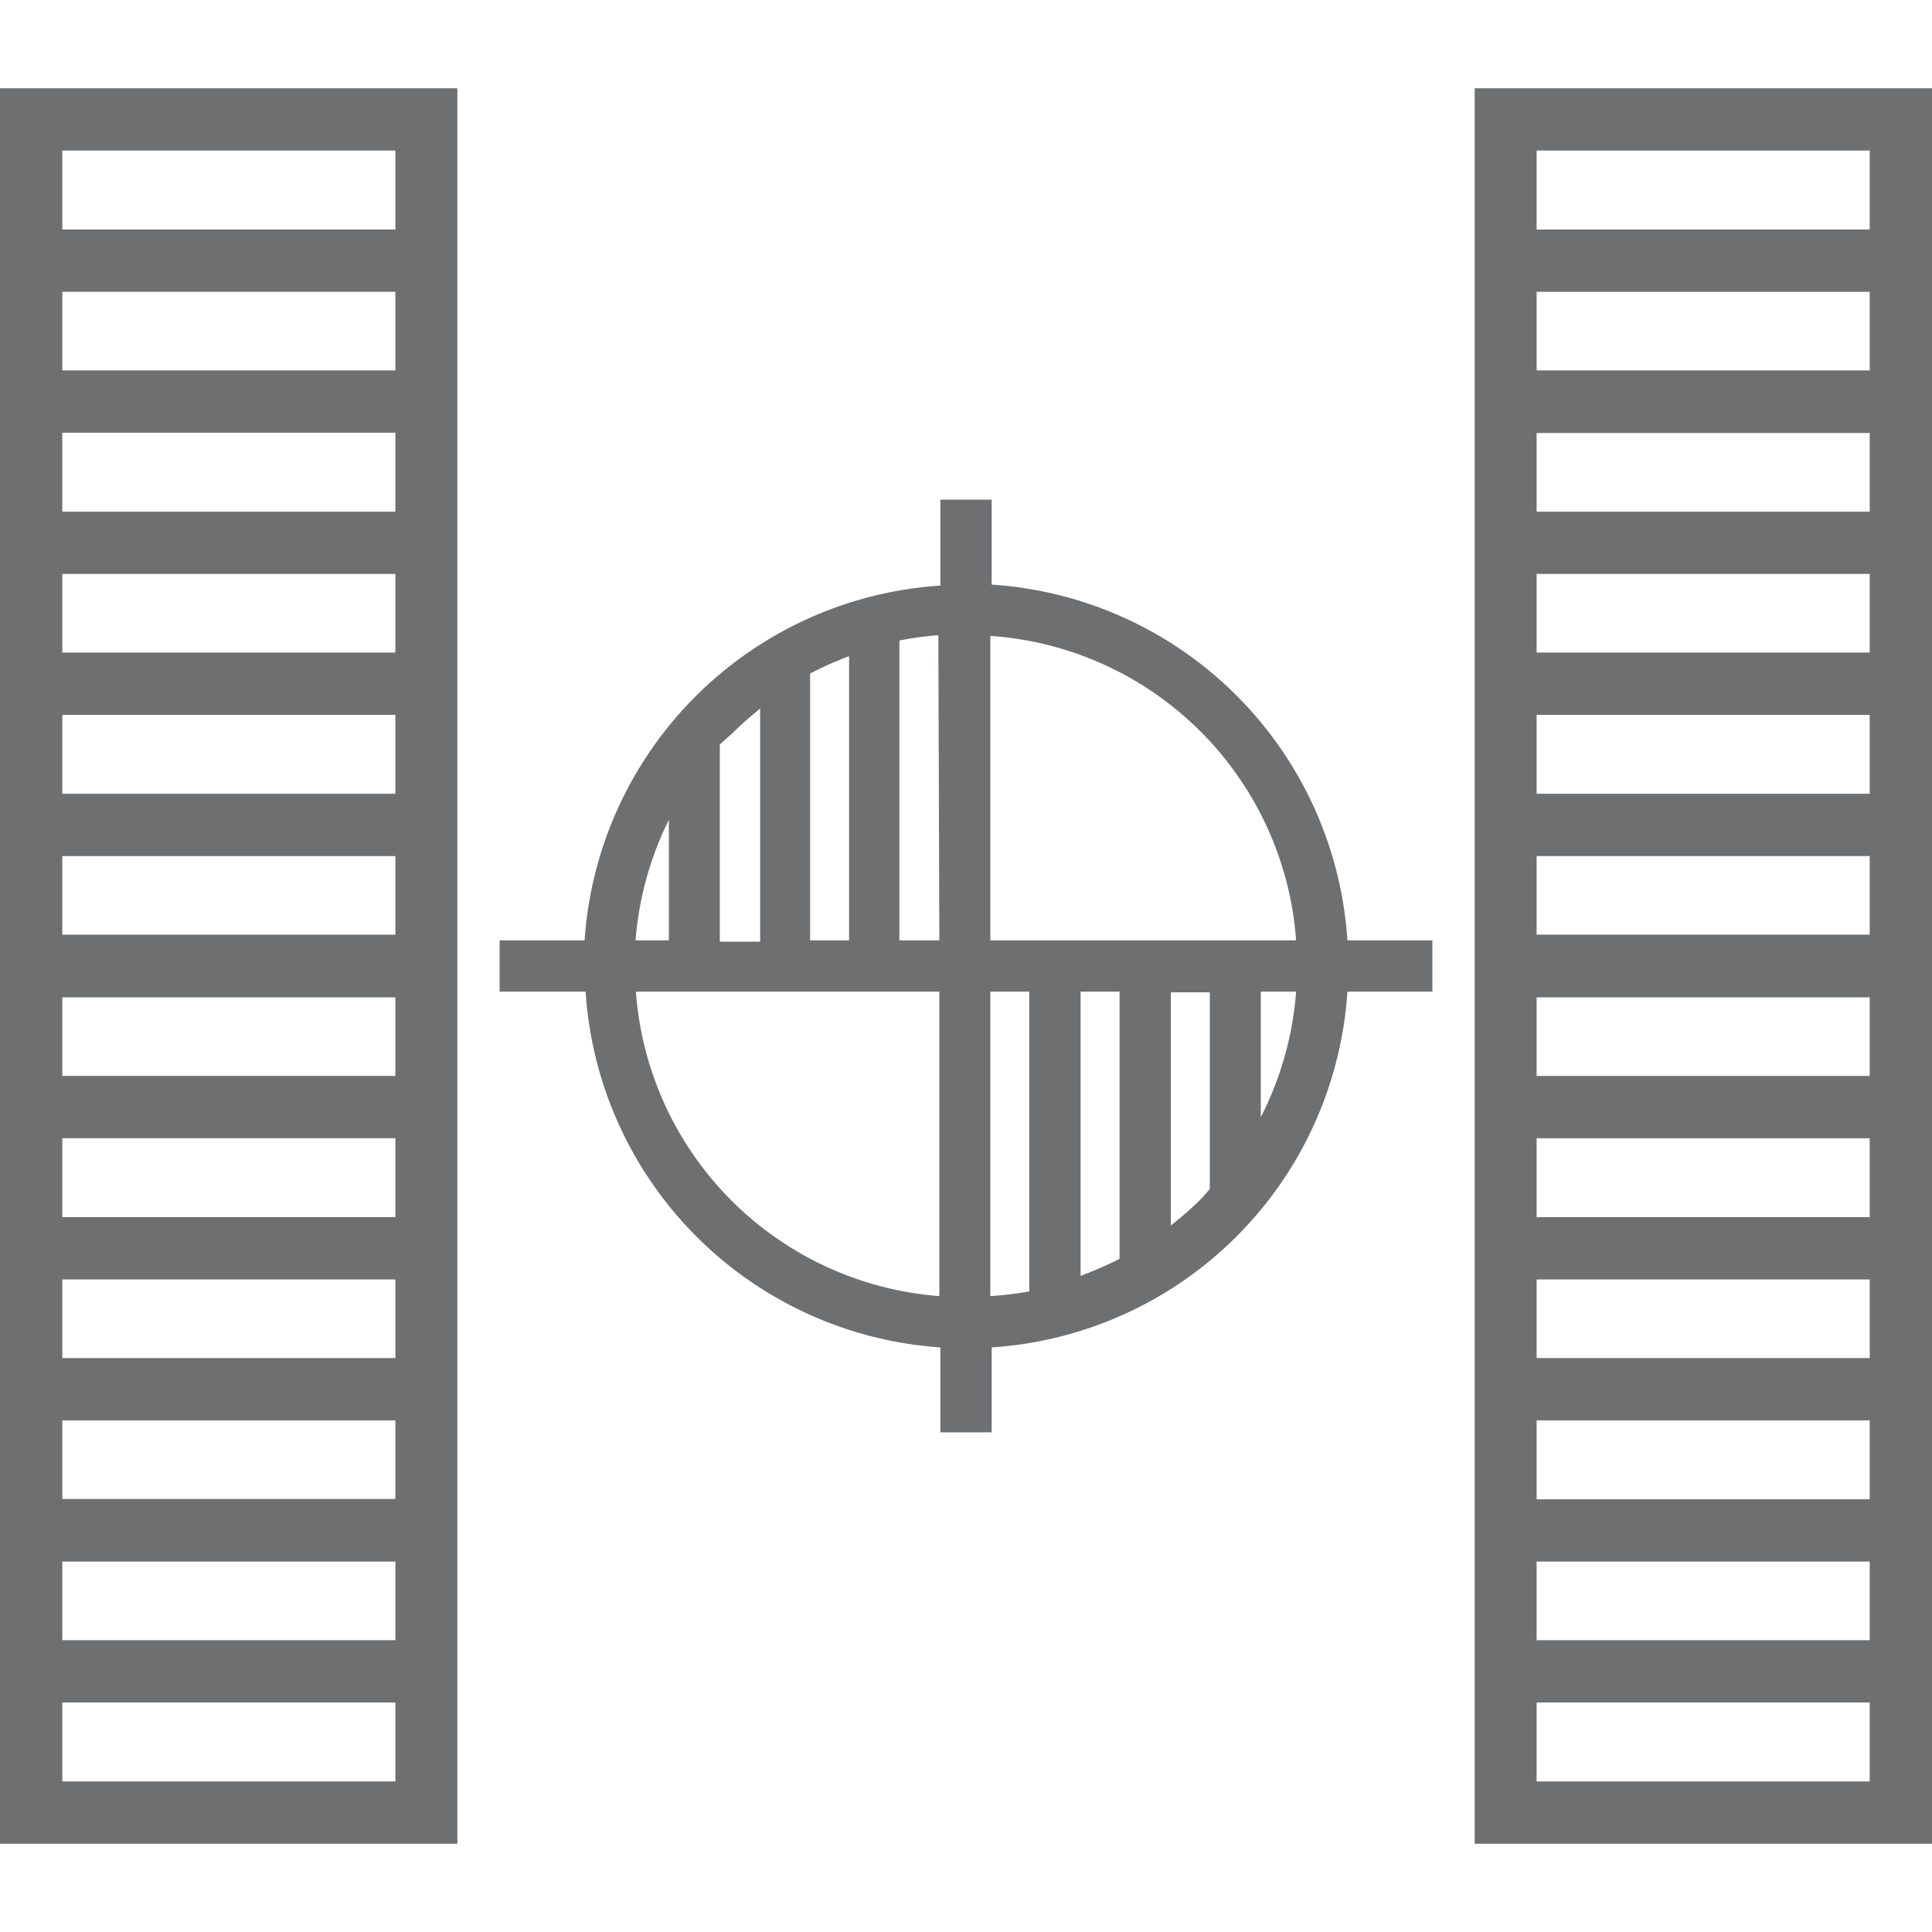 ﻿<svg id="Layer_1" data-name="Layer 1" xmlns="http://www.w3.org/2000/svg" viewBox="0 0 58 58"><defs><style>.cls-1{fill:none;}.cls-2{fill:#6e6f71;}</style></defs><rect class="cls-1" x="46.15" y="17.23" width="9.98" height="2.36"/><rect class="cls-1" x="46.15" y="21.46" width="9.98" height="2.36"/><rect class="cls-1" x="46.15" y="51.11" width="9.98" height="2.36"/><rect class="cls-1" x="46.15" y="12.99" width="9.98" height="2.36"/><rect class="cls-1" x="46.15" y="42.64" width="9.98" height="2.36"/><rect class="cls-1" x="46.15" y="46.88" width="9.98" height="2.36"/><rect class="cls-1" x="46.15" y="29.94" width="9.98" height="2.36"/><rect class="cls-1" x="46.15" y="4.52" width="9.98" height="2.36"/><rect class="cls-1" x="46.15" y="34.17" width="9.98" height="2.36"/><rect class="cls-1" x="46.15" y="38.41" width="9.98" height="2.36"/><rect class="cls-1" x="46.15" y="8.76" width="9.98" height="2.36"/><rect class="cls-1" x="1.87" y="25.7" width="9.98" height="2.36"/><rect class="cls-1" x="1.87" y="4.52" width="9.98" height="2.36"/><path class="cls-1" d="M37.85,33.54a9.91,9.91,0,0,0,1.06-3.77H37.85Z"/><rect class="cls-1" x="1.87" y="8.76" width="9.98" height="2.36"/><path class="cls-1" d="M36,22a10,10,0,0,0-6.31-2.87v9.14h9.18A9.92,9.92,0,0,0,36,22Z"/><rect class="cls-1" x="1.87" y="34.17" width="9.98" height="2.36"/><rect class="cls-1" x="1.87" y="42.64" width="9.98" height="2.36"/><rect class="cls-1" x="1.87" y="38.41" width="9.98" height="2.36"/><rect class="cls-1" x="1.87" y="12.99" width="9.98" height="2.36"/><rect class="cls-1" x="1.87" y="51.11" width="9.98" height="2.36"/><rect class="cls-1" x="1.87" y="46.88" width="9.98" height="2.36"/><rect class="cls-1" x="1.87" y="21.46" width="9.98" height="2.36"/><rect class="cls-1" x="1.87" y="17.23" width="9.98" height="2.36"/><rect class="cls-1" x="1.87" y="29.94" width="9.98" height="2.36"/><rect class="cls-1" x="46.15" y="25.7" width="9.98" height="2.36"/><path class="cls-1" d="M32.44,38.33a10.1,10.1,0,0,0,1.17-.51v-8H32.44Z"/><path class="cls-1" d="M22,36a9.93,9.93,0,0,0,6.24,2.87V29.77H19.09A9.92,9.92,0,0,0,22,36Z"/><path class="cls-1" d="M30.9,29.77H29.73v9.14a11,11,0,0,0,1.17-.14Z"/><path class="cls-1" d="M20.08,24.61a9.88,9.88,0,0,0-1,3.62h1Z"/><path class="cls-1" d="M35.15,36.82A10.8,10.8,0,0,0,36,36c.1-.1.18-.21.28-.31v-6H35.15Z"/><path class="cls-1" d="M27,28.23H28.2V19.09a9.14,9.14,0,0,0-1.17.16Z"/><path class="cls-1" d="M22.78,21.23c-.28.23-.56.47-.82.73l-.35.39v5.88h1.17Z"/><path class="cls-1" d="M25.49,19.7a10.16,10.16,0,0,0-1.17.52v8h1.17Z"/><path class="cls-2" d="M29.77,43V40.45A11.45,11.45,0,0,0,40.45,29.77H43V28.23H40.45A11.45,11.45,0,0,0,29.77,17.55V15H28.23v2.58A11.45,11.45,0,0,0,17.55,28.23H15v1.54h2.58A11.45,11.45,0,0,0,28.23,40.45V43Zm3.84-5.21a10.1,10.1,0,0,1-1.17.51V29.77h1.17Zm2.71-2.09c-.1.1-.18.21-.28.31a10.8,10.8,0,0,1-.89.78v-7h1.17Zm1.53-2.19V29.77h1.06A9.91,9.91,0,0,1,37.85,33.54ZM29.73,19.09a9.88,9.88,0,0,1,9.18,9.14H29.73Zm0,10.68H30.9v9a11,11,0,0,1-1.17.14Zm-5.41-9.55a10.16,10.16,0,0,1,1.17-.52v8.53H24.32Zm-2.71,2.13L22,22c.26-.26.54-.5.82-.73v7H21.61Zm-1.53,2.26v3.62h-1A9.88,9.88,0,0,1,20.08,24.61Zm8.12,14.3a9.89,9.89,0,0,1-9.11-9.14H28.2Zm0-10.68H27v-9a9.14,9.14,0,0,1,1.17-.16Z"/><path class="cls-2" d="M0,55.35H13.73V2.65H0ZM1.87,4.52h10V6.89h-10Zm0,4.24h10v2.36h-10Zm0,4.23h10v2.37h-10Zm0,4.24h10v2.36h-10Zm0,4.23h10v2.37h-10Zm0,4.24h10v2.36h-10Zm0,4.24h10V32.3h-10Zm0,4.23h10v2.37h-10Zm0,4.24h10v2.36h-10Zm0,4.23h10V45h-10Zm0,4.24h10v2.36h-10Zm0,4.23h10v2.37h-10Z"/><path class="cls-2" d="M58,2.65H44.27v52.7H58ZM56.13,53.48h-10V51.11h10Zm0-4.24h-10V46.88h10Zm0-4.23h-10V42.64h10Zm0-4.24h-10V38.41h10Zm0-4.23h-10V34.17h10Zm0-4.24h-10V29.94h10Zm0-4.24h-10V25.7h10Zm0-4.23h-10V21.46h10Zm0-4.24h-10V17.23h10Zm0-4.23h-10V13h10Zm0-4.24h-10V8.76h10Zm0-4.23h-10V4.52h10Z"/></svg>